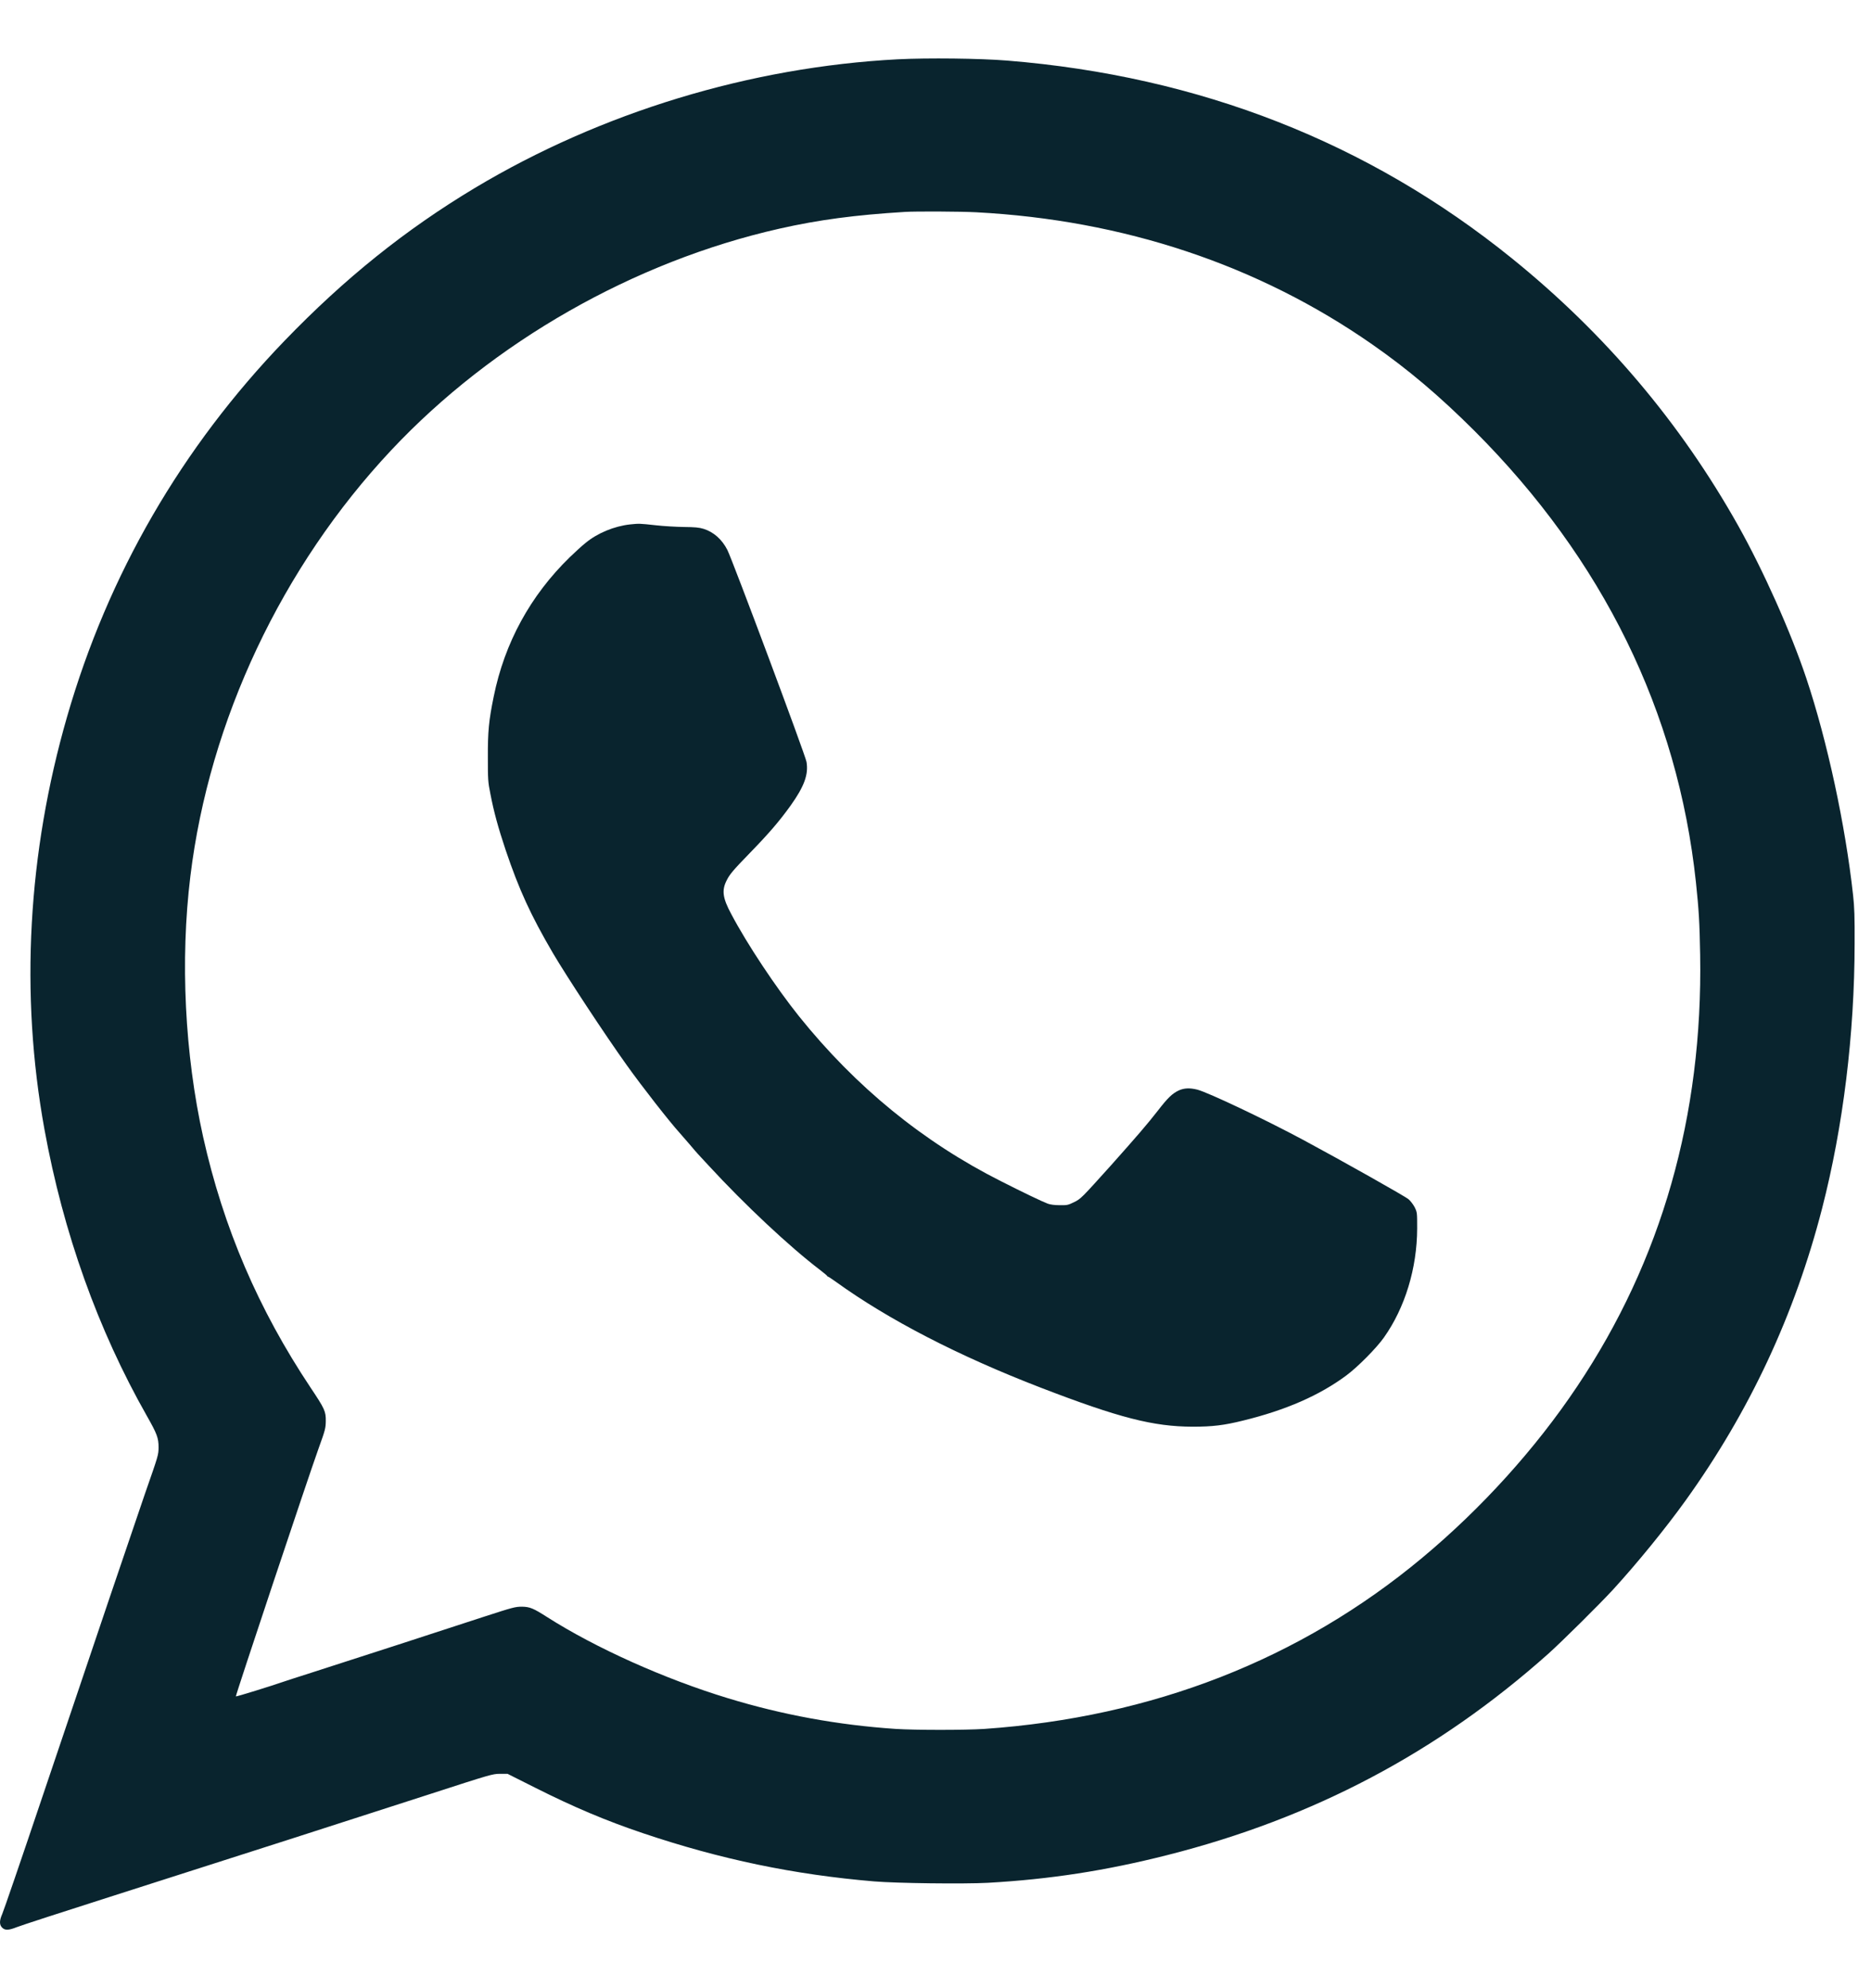<svg width="16" height="17" viewBox="0 0 16 17" fill="none" xmlns="http://www.w3.org/2000/svg">
<path fill-rule="evenodd" clip-rule="evenodd" d="M7.677 0.507C6.415 0.573 5.14 0.961 4.061 1.607C3.468 1.963 2.949 2.379 2.434 2.913C1.553 3.827 0.924 4.913 0.574 6.127C0.237 7.294 0.17 8.501 0.38 9.656C0.541 10.541 0.837 11.369 1.256 12.107C1.343 12.26 1.356 12.296 1.356 12.375C1.355 12.442 1.356 12.439 1.239 12.774C1.164 12.991 0.805 14.05 0.365 15.356C0.186 15.888 0.03 16.342 0.019 16.366C-0.006 16.422 -0.006 16.458 0.018 16.482C0.043 16.507 0.073 16.506 0.144 16.478C0.175 16.465 0.545 16.345 0.965 16.211C2.011 15.877 3.049 15.544 3.681 15.339C4.196 15.172 4.211 15.168 4.274 15.167L4.34 15.167L4.575 15.285C4.905 15.451 5.181 15.568 5.502 15.676C6.162 15.898 6.788 16.029 7.476 16.087C7.667 16.103 8.241 16.11 8.447 16.099C8.98 16.069 9.457 15.995 9.982 15.862C11.231 15.546 12.294 14.984 13.241 14.14C13.357 14.036 13.679 13.717 13.794 13.592C14 13.367 14.243 13.069 14.416 12.828C14.963 12.066 15.348 11.24 15.582 10.332C15.762 9.632 15.859 8.844 15.86 8.066C15.861 7.84 15.858 7.755 15.847 7.656C15.781 7.054 15.626 6.336 15.447 5.8C15.314 5.403 15.08 4.88 14.865 4.496C14.371 3.616 13.726 2.853 12.929 2.209C11.703 1.218 10.257 0.651 8.613 0.518C8.379 0.499 7.934 0.494 7.677 0.507ZM8.347 1.815C9.608 1.881 10.76 2.265 11.735 2.945C12.045 3.161 12.31 3.386 12.61 3.685C13.708 4.784 14.347 6.086 14.503 7.545C14.528 7.784 14.534 7.883 14.539 8.165C14.562 9.54 14.21 10.776 13.487 11.855C13.132 12.386 12.669 12.898 12.161 13.321C11.119 14.189 9.855 14.683 8.419 14.783C8.255 14.794 7.828 14.794 7.658 14.783C7.167 14.75 6.691 14.663 6.223 14.52C5.684 14.356 5.095 14.092 4.679 13.827C4.562 13.752 4.531 13.739 4.464 13.738C4.406 13.738 4.385 13.744 4.141 13.823C3.785 13.94 3.032 14.184 2.661 14.303C2.542 14.341 2.436 14.375 2.426 14.379C2.329 14.413 2.02 14.509 2.017 14.505C2.012 14.501 2.635 12.633 2.724 12.386C2.782 12.226 2.785 12.211 2.786 12.151C2.787 12.068 2.777 12.046 2.656 11.865C2.209 11.194 1.911 10.5 1.737 9.721C1.58 9.014 1.54 8.211 1.628 7.492C1.79 6.161 2.41 4.846 3.346 3.849C4.214 2.924 5.421 2.236 6.666 1.955C7.003 1.879 7.314 1.838 7.738 1.812C7.835 1.806 8.217 1.808 8.347 1.815ZM5.388 4.484C5.253 4.499 5.109 4.558 5.008 4.642C4.978 4.665 4.918 4.721 4.873 4.764C4.535 5.093 4.315 5.497 4.222 5.956C4.18 6.161 4.171 6.255 4.172 6.477C4.172 6.665 4.173 6.686 4.193 6.785C4.223 6.942 4.26 7.076 4.324 7.268C4.439 7.608 4.538 7.824 4.728 8.149C4.847 8.351 5.171 8.844 5.36 9.108C5.492 9.293 5.725 9.591 5.814 9.689C5.818 9.694 5.854 9.735 5.894 9.781C5.933 9.827 5.967 9.867 5.97 9.869C5.972 9.871 6.011 9.914 6.057 9.963C6.369 10.302 6.755 10.663 7.013 10.859C7.05 10.887 7.078 10.911 7.076 10.914C7.074 10.916 7.075 10.917 7.077 10.915C7.08 10.913 7.111 10.933 7.148 10.96C7.597 11.284 8.194 11.593 8.902 11.866C9.57 12.123 9.862 12.198 10.199 12.199C10.369 12.199 10.467 12.187 10.629 12.147C10.997 12.057 11.284 11.931 11.513 11.761C11.609 11.69 11.771 11.527 11.835 11.436C12.015 11.182 12.118 10.844 12.119 10.504C12.119 10.369 12.119 10.367 12.098 10.323C12.086 10.3 12.062 10.268 12.045 10.254C12.016 10.229 11.469 9.921 11.145 9.747C10.819 9.572 10.334 9.342 10.239 9.317C10.175 9.301 10.126 9.303 10.08 9.324C10.025 9.35 9.987 9.386 9.902 9.496C9.811 9.613 9.721 9.717 9.501 9.964C9.247 10.246 9.243 10.251 9.183 10.28C9.134 10.304 9.125 10.306 9.062 10.305C9.019 10.305 8.981 10.3 8.96 10.292C8.914 10.275 8.743 10.193 8.56 10.1C7.895 9.765 7.318 9.294 6.833 8.69C6.636 8.444 6.389 8.073 6.253 7.815C6.18 7.679 6.171 7.614 6.213 7.53C6.239 7.477 6.267 7.443 6.412 7.294C6.578 7.123 6.663 7.024 6.761 6.888C6.877 6.725 6.915 6.623 6.897 6.515C6.888 6.458 6.266 4.794 6.22 4.702C6.174 4.612 6.103 4.549 6.017 4.522C5.977 4.51 5.944 4.507 5.849 4.506C5.784 4.505 5.674 4.499 5.605 4.491C5.468 4.476 5.466 4.476 5.388 4.484Z" fill="#09242E"/>
</svg>
